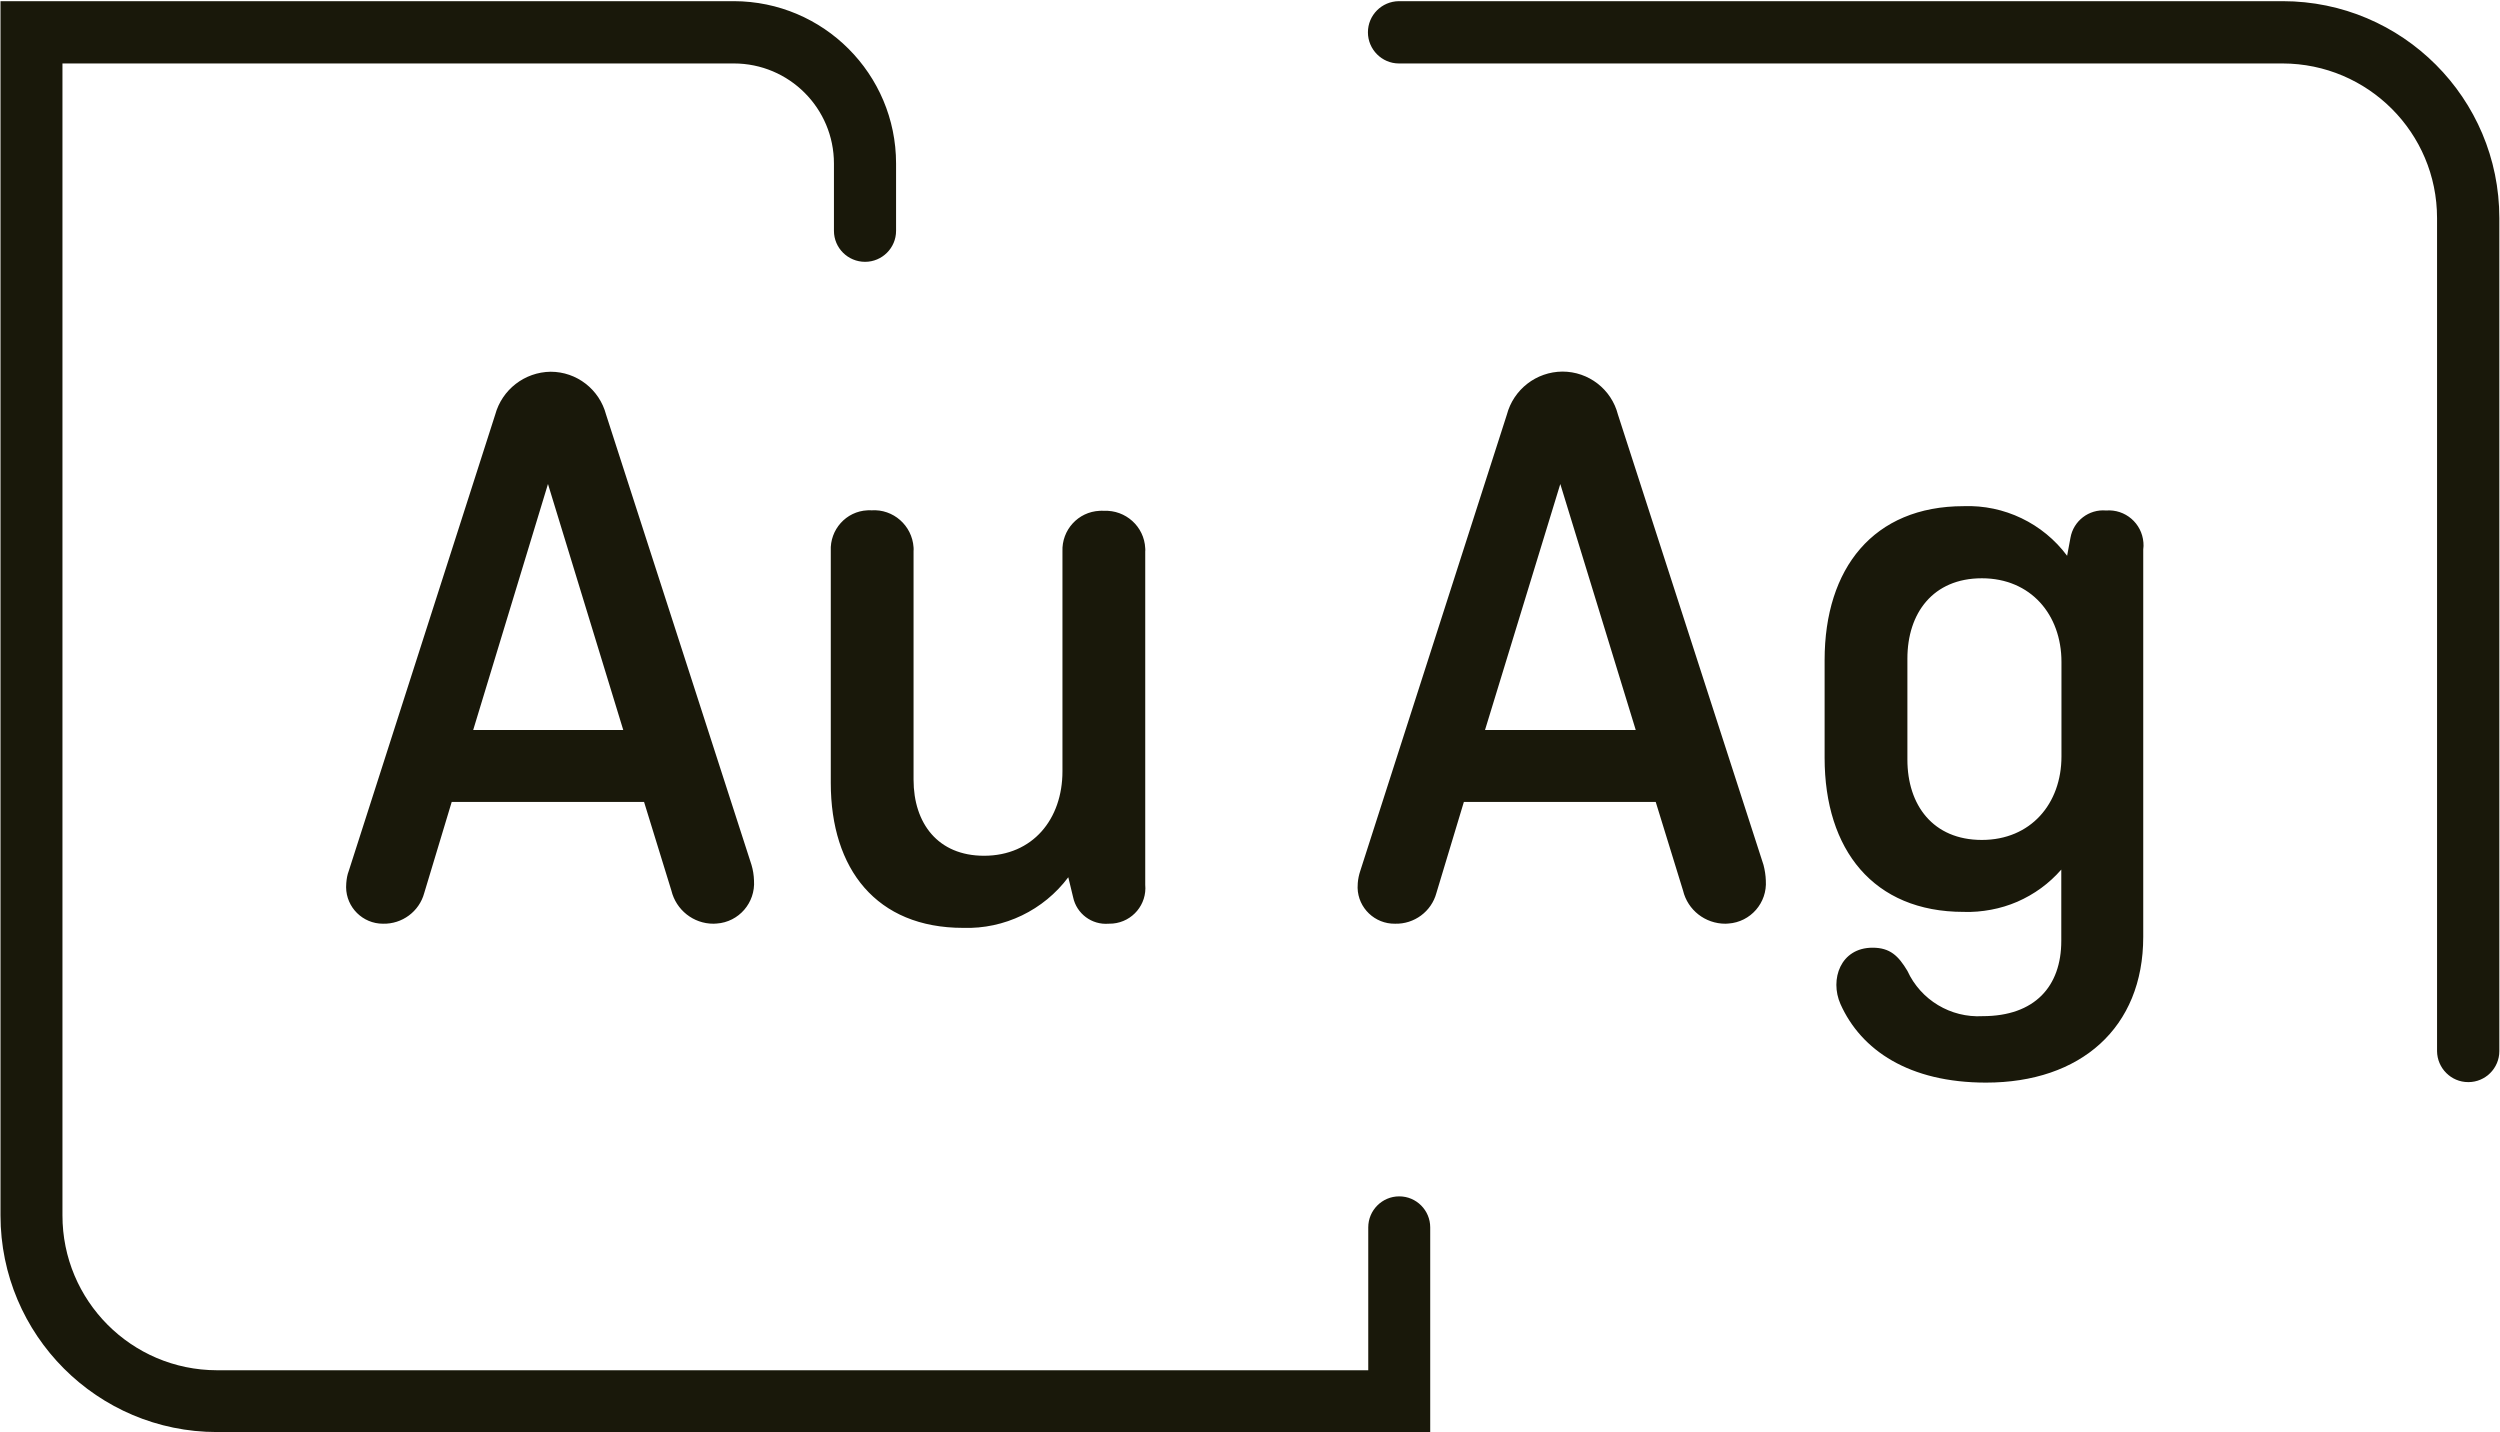 <svg version="1.2" xmlns="http://www.w3.org/2000/svg" viewBox="0 0 1501 860" width="1501" height="860">
	<title>auag111</title>
	<style>
		.s0 { fill: #19180a } 
	</style>
	<path class="s0" d="m1060.2 528.7c0.9 13.3-9.1 24.9-22.5 25.8q-0.9 0.1-1.8 0.1c-12.1 0-22.6-8.2-25.4-19.9l-16.4-53.2h-115.2l-16.5 54.7c-3 11.1-13.3 18.7-24.8 18.4-12.1 0.2-22.2-9.4-22.5-21.5q0-1.5 0.1-2.9c0.2-2.5 0.7-4.9 1.5-7.3l88-273.9c4-15.2 17.7-25.8 33.4-25.9 15.7 0 29.4 10.6 33.3 25.8l87.4 270.4c0.8 3.1 1.3 6.2 1.4 9.4zm-168.6-90.4h90.5l-45.3-147.7zm351.5-115.4c1.8-10.2 11.1-17.3 21.4-16.4 11.5-0.9 21.5 7.7 22.4 19.2q0.2 2.1-0.1 4.2v232.6c0 54.7-37.7 87.5-94.4 87.5-46.1 0-75-19.4-87.4-47.2-6.5-14.7 0-33.8 19.3-33.8 10.5 0 15.5 4.9 20.9 13.9 8 17.5 26 28.3 45.2 27.2 31.3 0 47.2-17.9 47.2-45.2v-42.8c-3.6 4.1-7.7 7.9-12.1 11.1-4.5 3.3-9.3 6-14.3 8.2-5.1 2.2-10.4 3.8-15.8 4.8-5.4 1-10.9 1.5-16.4 1.3-54.2 0-83.5-37.3-83.5-92.5v-58.7c0-55.1 29.3-92.4 83.5-92.4 24.3-0.9 47.6 10.3 62.1 29.8zm-5.4 131.3v-56.8c0-28.3-18.4-50.2-47.8-50.2-29.3 0-44.7 20.9-44.7 48.2v60.7c0 27.3 15.4 48.2 44.7 48.2 29.4 0 47.8-21.8 47.8-50.1zm-785 74.5c0.9 13.3-9.1 24.9-22.4 25.8q-1 0.1-2 0.1c-12 0-22.4-8.3-25.2-19.9l-16.4-53.2h-115.5l-16.5 54.7c-3 11.1-13.3 18.7-24.8 18.4-12.1 0-22-9.8-22.1-21.9q0-1.3 0.1-2.5c0.2-2.5 0.6-5 1.5-7.3l87.9-273.9c4.1-15.1 17.7-25.6 33.3-25.8 15.7 0 29.3 10.6 33.3 25.8l87.3 270.3c0.9 3 1.4 6.2 1.5 9.4zm-168.6-90.4h90.1l-45.2-147.7zm357.3 88.4c-14.8 19.8-38.4 31.2-63.1 30.4-52.1 0-79.5-35.3-79.5-87v-139.3c-0.6-12.8 9.2-23.8 22-24.4q1.2-0.1 2.4 0c13.1-0.9 24.4 9.1 25.3 22.2q0.1 1.1 0 2.2v137.3c0 26.3 14.7 45.7 42.3 45.7 29.3 0 47.1-22 47.1-50.7v-132c-0.5-12.9 9.4-23.8 22.3-24.4q1.3-0.1 2.6 0c13-0.6 24.2 9.4 24.8 22.5q0.1 1 0 1.9v200.1c1.1 11.8-7.6 22.2-19.4 23.3q-1.3 0.1-2.6 0.1c-10.1 0.8-19.2-6-21.3-15.9z"/>
	<path class="s0" d="m858.7 859.8h-728.4c-71.8 0-130-58.3-130-130.1v-729h440.3c53.8 0.1 97.4 43.7 97.4 97.5v40.4c0 10.3-8.4 18.6-18.6 18.6-10.3 0-18.7-8.3-18.7-18.6v-40.4c0-33.2-26.9-60.1-60.1-60.1h-403.1v691.5c-0.1 51.3 41.4 93 92.7 93.1h691.3v-85.8c0-10.2 8.3-18.6 18.6-18.6 10.3 0 18.6 8.4 18.6 18.6 0 0 0 122.9 0 122.9zm623.2-210.1c-10.3 0-18.6-8.4-18.7-18.6v-500.2c0-51.2-41.5-92.7-92.7-92.8h-530.6c-10.2 0-18.6-8.4-18.6-18.7 0-10.3 8.3-18.6 18.6-18.7h530.6c71.8 0 130.1 58.3 130.1 130.2v500.2c0 10.2-8.3 18.6-18.6 18.6z"/>
</svg>